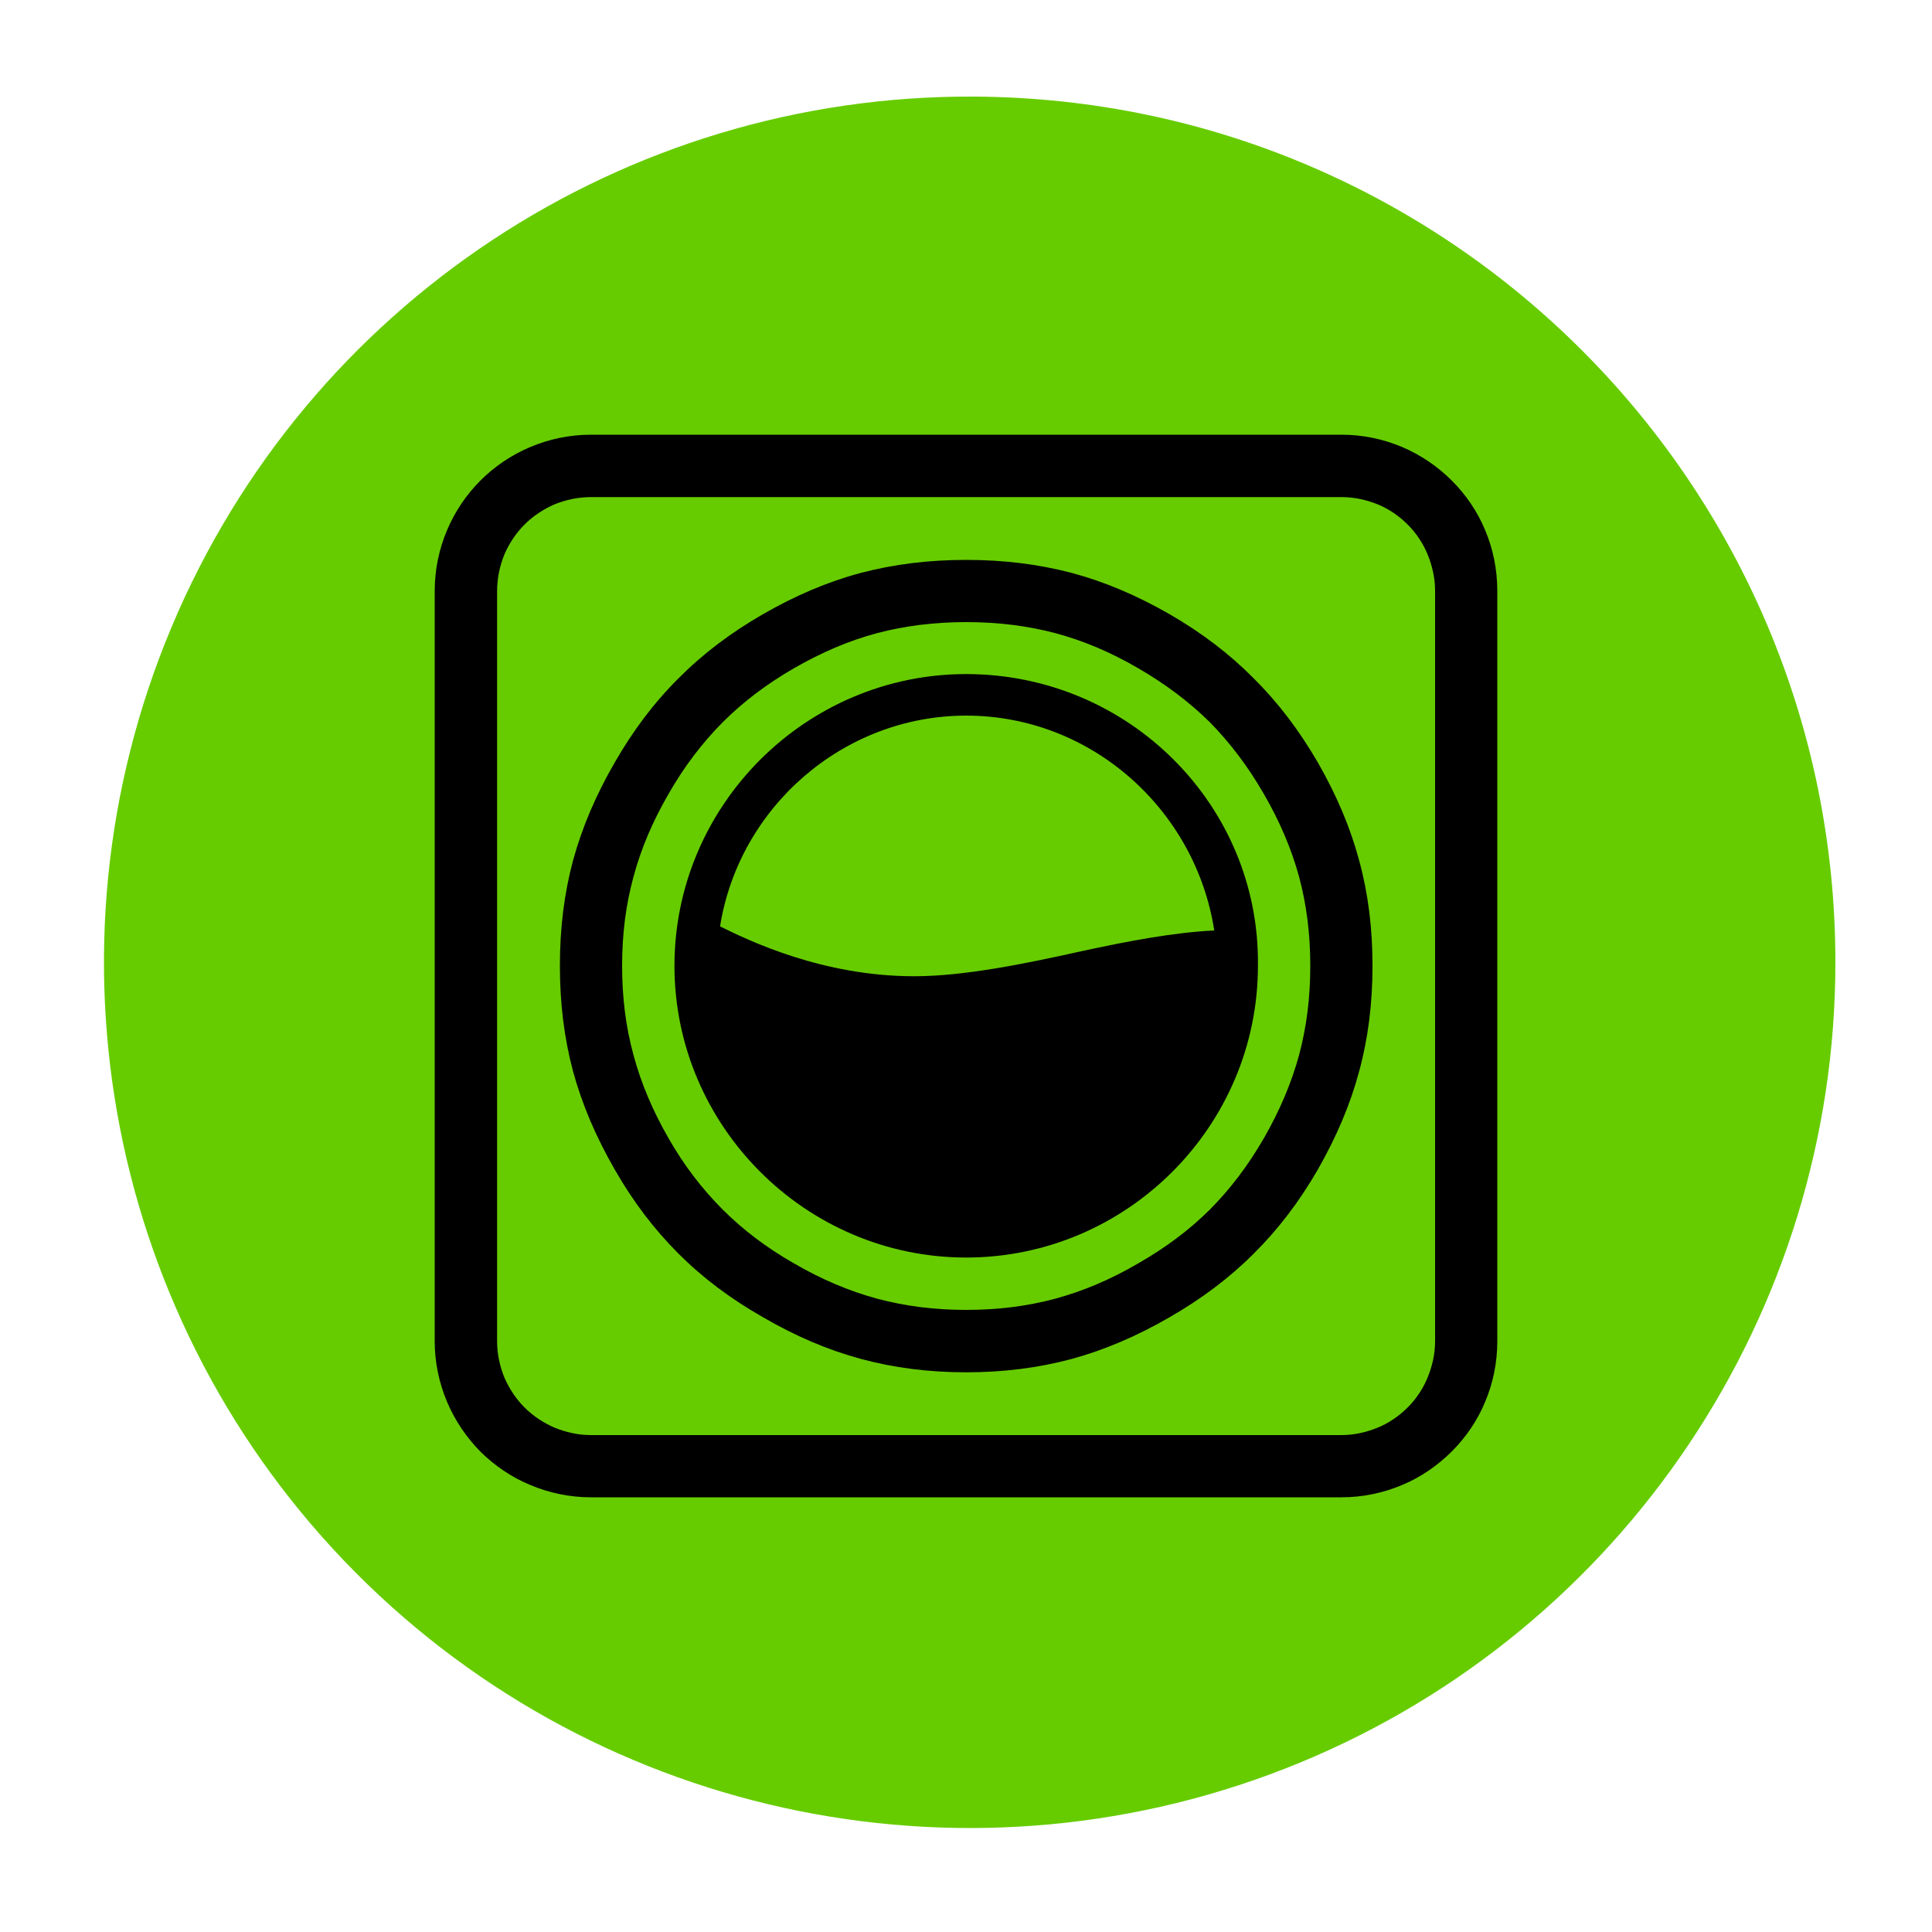 <?xml version="1.0" encoding="UTF-8"?>
<svg xmlns="http://www.w3.org/2000/svg" xmlns:xlink="http://www.w3.org/1999/xlink" version="1.2" width="100mm" height="100mm" viewBox="0 0 10000 10000" preserveAspectRatio="xMidYMid" fill-rule="evenodd" stroke-width="28.222" stroke-linejoin="round" xml:space="preserve">
 <g visibility="visible" id="MasterSlide_1_Standard">
  <desc>Master slide
  </desc>
  <rect fill="none" stroke="none" x="0" y="0" width="10000" height="10000"></rect>
 </g>
 <g visibility="visible" id="Slide_1_page135">
  <g id="DrawingGroup_1">
   <g>
    <path fill="rgb(102,204,0)" stroke="none" d="M 9500,4981 C 9500,6795 8405,8432 6727,9124 5049,9815 3120,9426 1841,8140 562,6853 185,4922 887,3248 1589,1574 3231,489 5045,500 7509,515 9500,2516 9500,4981 Z"></path>
    <rect fill="none" stroke="none" x="538" y="499" width="8963" height="8964"></rect>
   </g>
  </g>
  <g>
   <path fill="rgb(0,0,0)" stroke="none" d="M 5001,3489 C 5843,3489 6522,4170 6511,4999 6511,5831 5831,6509 5001,6509 4171,6509 3491,5829 3491,4999 3491,4168 4171,3489 5001,3489 Z M 5001,3704 C 4365,3704 3825,4178 3727,4795 3879,4870 4258,5053 4732,5053 4989,5053 5302,4989 5595,4924 5843,4870 6079,4826 6285,4816 6188,4190 5648,3704 5001,3704 Z M 5001,7428 L 6944,7428 C 7010,7428 7073,7413 7132,7389 7190,7365 7242,7329 7286,7285 7330,7241 7365,7189 7389,7131 7413,7072 7428,7009 7428,6942 L 7428,3059 C 7428,2991 7413,2928 7389,2869 7365,2811 7330,2759 7286,2715 7242,2671 7190,2635 7132,2611 7073,2587 7010,2573 6944,2573 L 3059,2573 C 2991,2573 2928,2587 2869,2611 2812,2636 2759,2671 2715,2715 2671,2759 2636,2812 2611,2869 2587,2928 2573,2991 2573,3059 L 2573,6942 C 2573,7009 2587,7072 2611,7131 2636,7188 2671,7241 2715,7285 2759,7329 2812,7364 2869,7389 2928,7413 2991,7428 3059,7428 L 5001,7428 Z M 3059,7750 C 2947,7750 2841,7727 2744,7686 2647,7646 2560,7586 2487,7514 2414,7440 2355,7353 2314,7256 2273,7159 2250,7053 2250,6942 L 2250,3059 C 2250,2947 2273,2841 2314,2744 2355,2647 2414,2560 2487,2487 2560,2414 2647,2355 2744,2314 2841,2273 2947,2250 3059,2250 L 6944,2250 C 7055,2250 7161,2273 7258,2314 7354,2355 7441,2414 7515,2488 7587,2560 7647,2647 7687,2744 7728,2841 7750,2947 7750,3059 L 7750,6942 C 7750,7053 7728,7159 7687,7256 7647,7353 7587,7440 7515,7512 7441,7586 7354,7646 7258,7686 7161,7727 7055,7750 6944,7750 L 5001,7750 3059,7750 Z M 7035,5545 C 6989,5717 6918,5883 6822,6052 6725,6220 6616,6363 6489,6489 6363,6615 6219,6723 6052,6819 5884,6916 5718,6987 5547,7034 5374,7080 5195,7103 5001,7103 4808,7103 4628,7080 4457,7034 4284,6987 4118,6916 3951,6819 3782,6723 3638,6615 3512,6489 3386,6363 3277,6220 3181,6052 3084,5883 3013,5717 2966,5545 2920,5372 2898,5193 2898,4999 2898,4805 2920,4626 2966,4454 3013,4282 3084,4116 3181,3948 3277,3781 3385,3637 3512,3511 3638,3384 3782,3275 3951,3178 4118,3082 4284,3011 4457,2965 4629,2920 4808,2898 5001,2898 5195,2898 5373,2920 5546,2965 5718,3011 5884,3082 6052,3178 6220,3275 6363,3384 6489,3511 6616,3637 6725,3781 6822,3948 6918,4116 6989,4282 7035,4454 7082,4626 7104,4805 7104,4999 7104,5193 7082,5372 7035,5545 Z M 6542,4110 C 6460,3968 6368,3846 6262,3738 6154,3632 6032,3540 5890,3458 5749,3376 5608,3316 5462,3277 5317,3239 5165,3220 5001,3220 4837,3220 4685,3239 4540,3277 4394,3316 4254,3376 4111,3458 3969,3540 3847,3632 3741,3738 3634,3846 3541,3968 3460,4110 3378,4252 3318,4392 3279,4538 3239,4684 3220,4835 3220,4999 3220,5163 3239,5315 3279,5461 3318,5607 3378,5748 3460,5891 3541,6033 3634,6154 3741,6261 3847,6367 3969,6459 4111,6540 4254,6623 4394,6682 4540,6722 4687,6761 4837,6780 5001,6780 5165,6780 5316,6761 5462,6722 5608,6682 5748,6623 5890,6540 6032,6459 6155,6367 6262,6261 6368,6154 6460,6033 6542,5891 6624,5748 6684,5607 6724,5461 6763,5315 6782,5163 6782,4999 6782,4835 6763,4684 6724,4538 6684,4392 6624,4252 6542,4110 Z"></path>
   <rect fill="none" stroke="none" x="2249" y="2249" width="5502" height="5502"></rect>
  </g>
 </g>
</svg>

